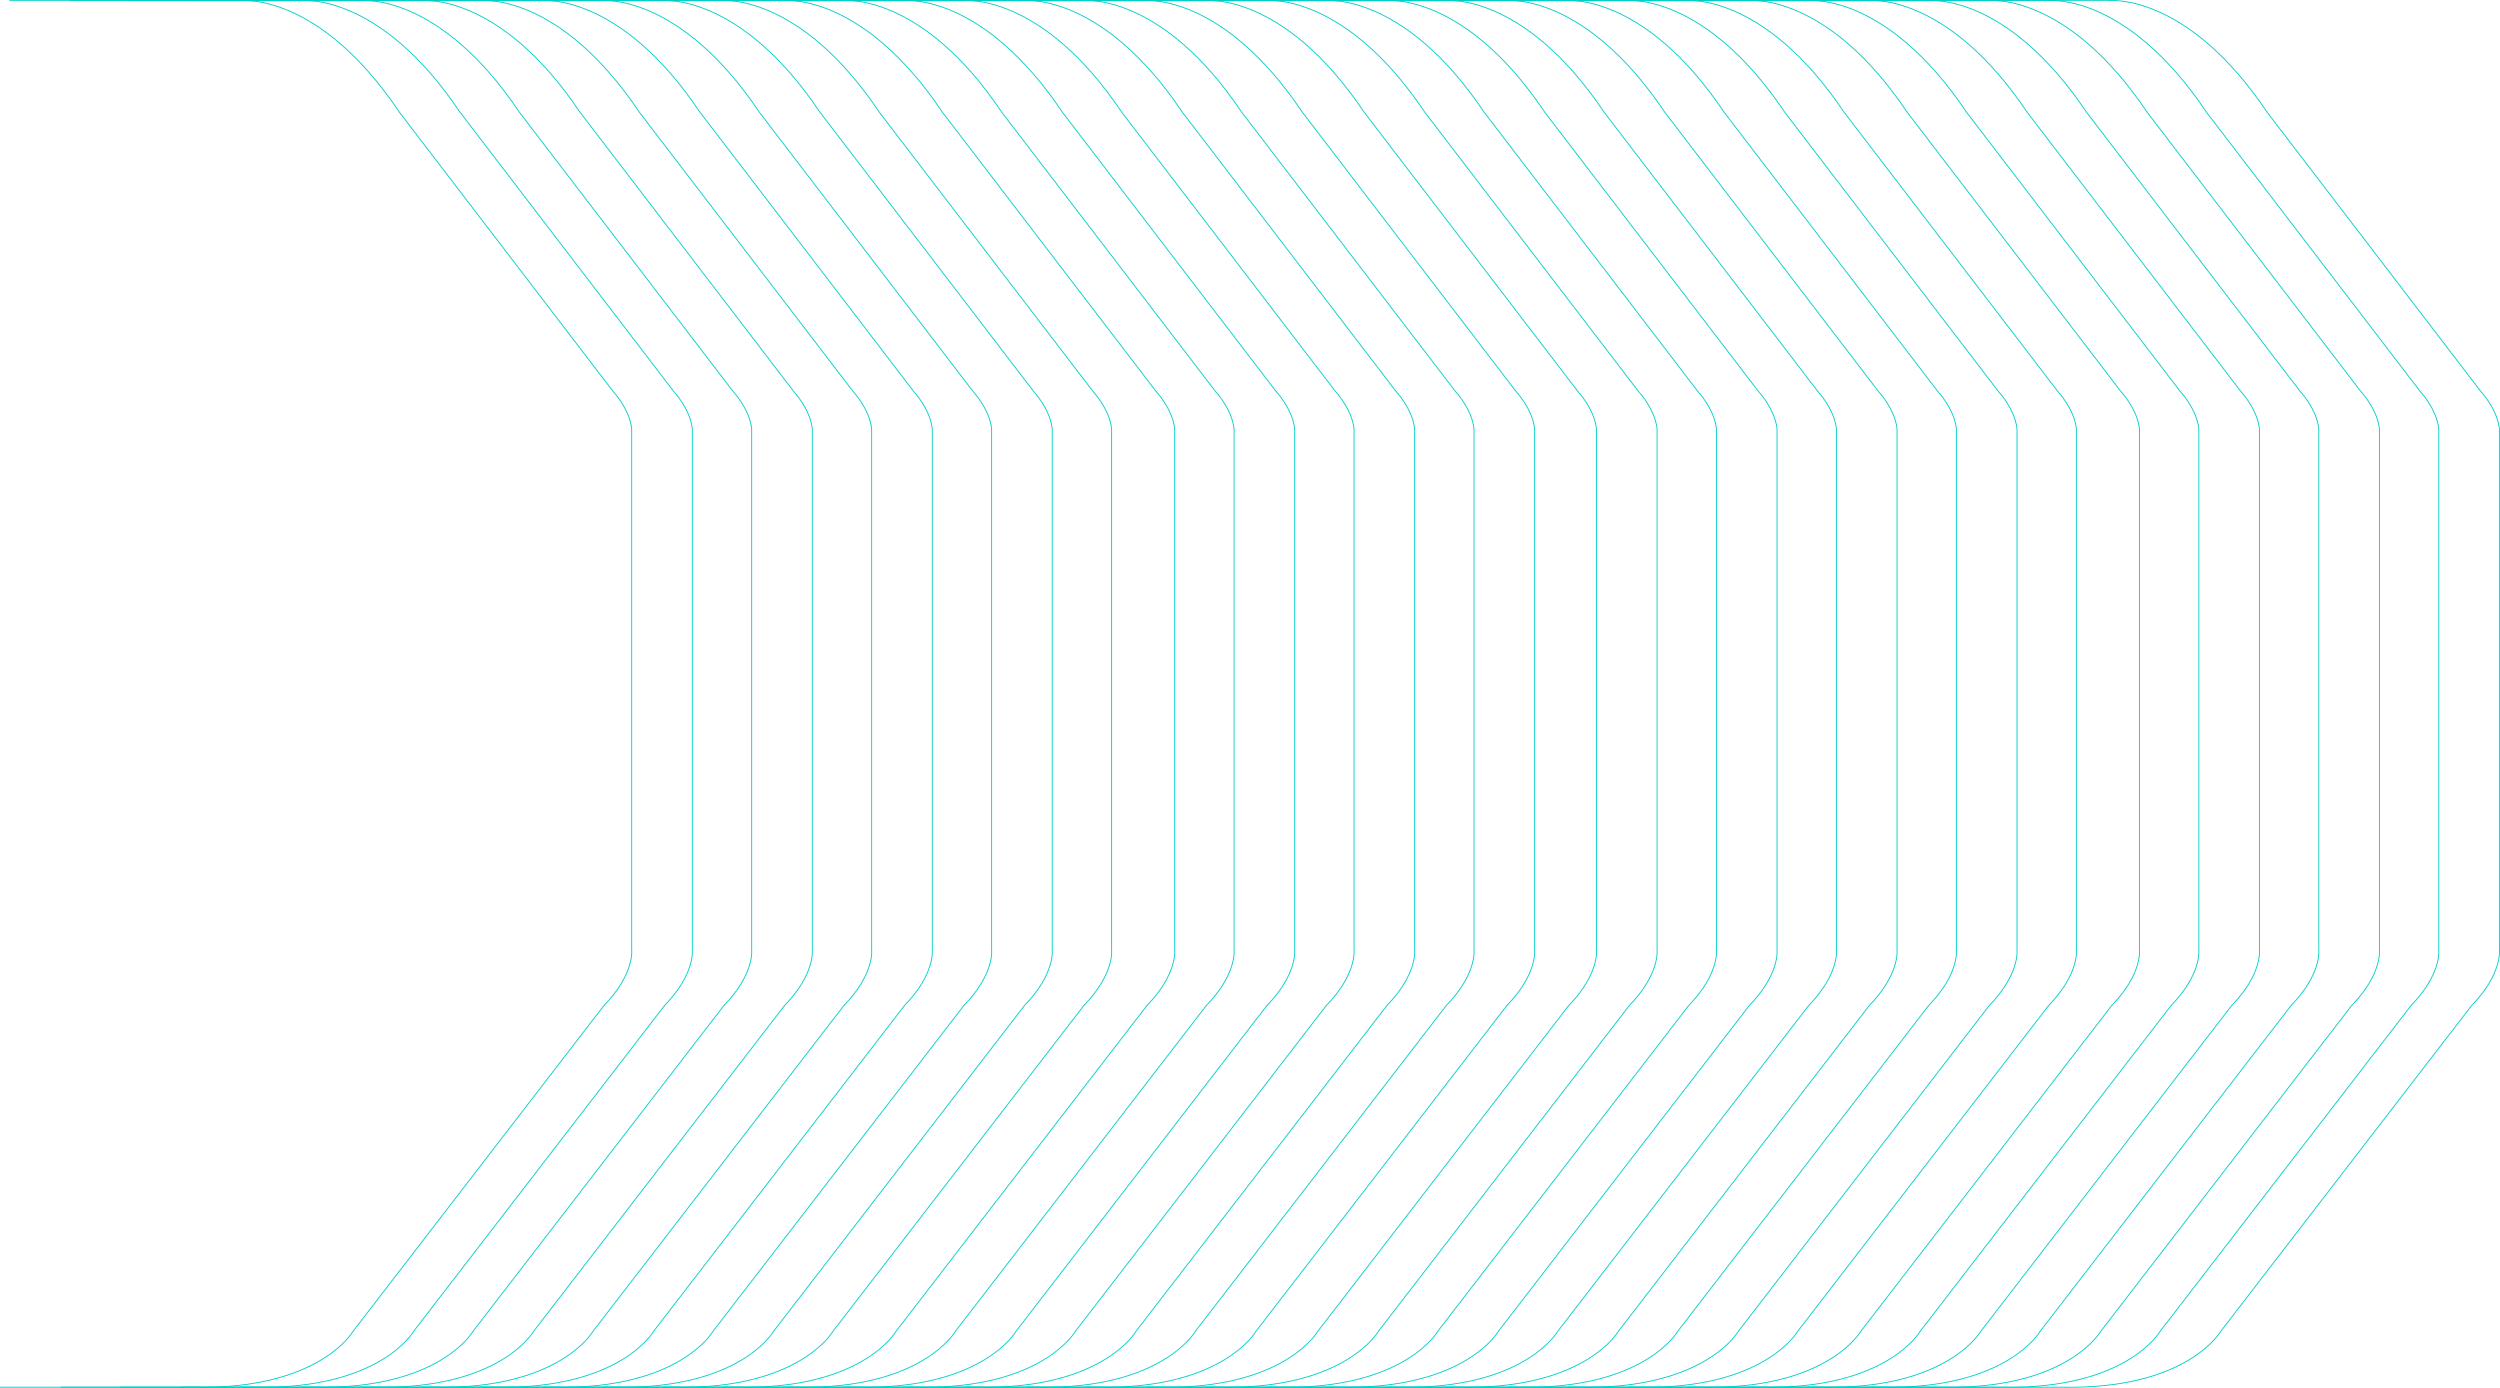 <svg xmlns="http://www.w3.org/2000/svg" width="1391.97" height="772.666" viewBox="0 0 1391.97 772.666">
  <g id="Group_3358" data-name="Group 3358" transform="translate(0 0.274)">
    <path id="Shape_2_copy_2" data-name="Shape 2 copy 2" d="M-2613.877-71.784h129.31s43.1-4.707,87.931,62.176l118.966,155.442s9.051,9.542,10.344,20.726V456.717s1.724,13.428-15.517,31.088L-2422.5,669.154s-18.534,32.427-87.931,31.088h-108.621" transform="translate(2886.259 71.856)" fill="none" stroke="#00cec7" stroke-width="0.5"/>
    <path id="Shape_2_copy_3" data-name="Shape 2 copy 3" d="M-2494.532-71.784h129.31s43.1-4.707,87.931,62.176l118.966,155.442s9.051,9.542,10.344,20.726V456.717s1.724,13.428-15.517,31.088l-139.655,181.349s-18.534,32.427-87.93,31.088H-2499.7" transform="translate(2802.036 71.856)" fill="none" stroke="#00cec7" stroke-width="0.5"/>
    <path id="Shape_2_copy_4" data-name="Shape 2 copy 4" d="M-2382.208-71.784h129.31s43.1-4.707,87.931,62.176L-2046,145.834s9.051,9.542,10.344,20.726V456.717s1.724,13.428-15.517,31.088l-139.655,181.35s-18.534,32.427-87.931,31.088H-2387.38" transform="translate(2722.768 71.856)" fill="none" stroke="#00cec7" stroke-width="0.5"/>
    <path id="Shape_2_copy_10" data-name="Shape 2 copy 10" d="M-3521.836-71.784h129.31s43.1-4.707,87.931,62.176l118.966,155.442s9.051,9.542,10.344,20.726V456.717s1.724,13.428-15.517,31.088l-139.655,181.35s-18.534,32.427-87.931,31.088h-108.621" transform="translate(3527.009 71.856)" fill="none" stroke="#00cec7" stroke-width="0.5"/>
    <path id="Shape_2_copy_11" data-name="Shape 2 copy 11" d="M-3407.17-71.784h129.31s43.1-4.707,87.931,62.176l118.966,155.442s9.051,9.542,10.344,20.726V456.717s1.724,13.428-15.517,31.088l-139.655,181.35s-18.534,32.427-87.931,31.088h-108.621" transform="translate(3446.089 71.856)" fill="none" stroke="#00cec7" stroke-width="0.5"/>
    <path id="Shape_2_copy_12" data-name="Shape 2 copy 12" d="M-3294.846-71.784h129.31s43.1-4.707,87.931,62.176l118.965,155.442s9.051,9.542,10.344,20.726V456.717s1.724,13.429-15.517,31.088l-139.655,181.349S-3122,701.581-3191.4,700.242h-108.621" transform="translate(3366.821 71.856)" fill="none" stroke="#00cec7" stroke-width="0.5"/>
    <path id="Shape_2_copy_13" data-name="Shape 2 copy 13" d="M-3180.181-71.784h129.31s43.1-4.707,87.931,62.176l118.966,155.442s9.051,9.542,10.344,20.726V456.717s1.724,13.428-15.517,31.088L-2988.8,669.154s-18.534,32.427-87.93,31.088h-108.621" transform="translate(3285.902 71.856)" fill="none" stroke="#00cec7" stroke-width="0.5"/>
    <path id="Shape_2_copy_14" data-name="Shape 2 copy 14" d="M-3067.857-71.784h129.31s43.1-4.707,87.931,62.176l118.966,155.442s9.051,9.542,10.344,20.726V456.717s1.724,13.428-15.517,31.088l-139.655,181.349s-18.534,32.427-87.93,31.088h-108.621" transform="translate(3206.634 71.856)" fill="none" stroke="#00cec7" stroke-width="0.5"/>
    <path id="Shape_2_copy_15" data-name="Shape 2 copy 15" d="M-2953.191-71.784h129.31s43.1-4.707,87.931,62.176l118.966,155.442s9.051,9.542,10.344,20.726V456.717s1.724,13.428-15.517,31.088l-139.655,181.35s-18.534,32.427-87.931,31.088h-108.621" transform="translate(3125.714 71.856)" fill="none" stroke="#00cec7" stroke-width="0.5"/>
    <path id="Shape_2_copy_16" data-name="Shape 2 copy 16" d="M-2840.867-71.784h129.31s43.1-4.707,87.931,62.176l118.966,155.442s9.051,9.542,10.344,20.726V456.717s1.724,13.428-15.517,31.088l-139.655,181.349s-18.534,32.427-87.93,31.088h-108.621" transform="translate(3046.446 71.856)" fill="none" stroke="#00cec7" stroke-width="0.5"/>
    <path id="Shape_2_copy_17" data-name="Shape 2 copy 17" d="M-2726.2-71.784h129.31s43.1-4.707,87.931,62.176L-2390,145.834s9.051,9.542,10.344,20.726V456.717s1.724,13.428-15.517,31.088l-139.655,181.349s-18.534,32.427-87.931,31.088h-108.621" transform="translate(2965.526 71.856)" fill="none" stroke="#00cec7" stroke-width="0.5"/>
    <path id="Shape_2_copy_5" data-name="Shape 2 copy 5" d="M-2267.542-71.784h129.31s43.1-4.707,87.931,62.176l118.966,155.442s9.051,9.542,10.344,20.726V456.717s1.724,13.428-15.517,31.088l-139.655,181.349s-18.534,32.427-87.931,31.088h-108.621" transform="translate(2641.849 71.856)" fill="none" stroke="#00cec7" stroke-width="0.5"/>
    <path id="Shape_2_copy_6" data-name="Shape 2 copy 6" d="M-2155.218-71.784h129.31s43.1-4.707,87.931,62.176l118.966,155.442s9.051,9.542,10.344,20.726V456.717s1.724,13.428-15.517,31.088l-139.655,181.35s-18.534,32.427-87.931,31.088H-2160.39" transform="translate(2562.581 71.856)" fill="none" stroke="#00cec7" stroke-width="0.5"/>
    <path id="Shape_2_copy_7" data-name="Shape 2 copy 7" d="M-2040.553-71.784h129.31s43.1-4.707,87.931,62.176l118.966,155.442s9.051,9.542,10.344,20.726V456.717s1.724,13.428-15.517,31.088l-139.655,181.35s-18.534,32.427-87.93,31.088h-108.621" transform="translate(2481.662 71.856)" fill="none" stroke="#00cec7" stroke-width="0.5"/>
    <path id="Shape_2_copy_8" data-name="Shape 2 copy 8" d="M-1928.228-71.784h129.31s43.1-4.707,87.931,62.176l118.966,155.442s9.051,9.542,10.344,20.726V456.717s1.724,13.428-15.517,31.088l-139.655,181.349s-18.534,32.427-87.931,31.088H-1933.4" transform="translate(2402.393 71.856)" fill="none" stroke="#00cec7" stroke-width="0.5"/>
    <path id="Shape_2_copy_9" data-name="Shape 2 copy 9" d="M-1813.563-71.784h129.31s43.1-4.707,87.931,62.176l118.966,155.442s9.051,9.542,10.344,20.726V456.717s1.724,13.428-15.517,31.088l-139.655,181.35s-18.534,32.427-87.931,31.088h-108.621" transform="translate(2321.474 71.856)" fill="none" stroke="#00cec7" stroke-width="0.5"/>
    <path id="Shape_2_copy_18" data-name="Shape 2 copy 18" d="M-788.6-71.784h129.31s43.1-4.707,87.931,62.176l118.966,155.442s9.051,9.542,10.344,20.726V456.717s1.724,13.429-15.517,31.088L-597.22,669.155s-18.534,32.427-87.931,31.088H-793.772" transform="translate(1598.153 71.856)" fill="none" stroke="#00cec7" stroke-width="0.5"/>
    <path id="Shape_2_copy_19" data-name="Shape 2 copy 19" d="M-669.254-71.784h129.31s43.1-4.707,87.931,62.176l118.966,155.442S-324,155.376-322.7,166.56V456.717s1.724,13.428-15.517,31.088l-139.655,181.35s-18.534,32.427-87.931,31.088H-674.427" transform="translate(1513.931 71.856)" fill="none" stroke="#00cec7" stroke-width="0.5"/>
    <path id="Shape_2_copy_20" data-name="Shape 2 copy 20" d="M-556.929-71.784h129.31s43.1-4.707,87.931,62.176l118.966,155.442s9.051,9.542,10.344,20.726V456.717s1.724,13.428-15.517,31.088L-365.55,669.155s-18.534,32.427-87.931,31.088H-562.1" transform="translate(1434.663 71.856)" fill="none" stroke="#00cec7" stroke-width="0.5"/>
    <path id="Shape_2_copy_21" data-name="Shape 2 copy 21" d="M-442.265-71.784h129.31s43.1-4.707,87.931,62.176l118.966,155.442s9.051,9.542,10.344,20.726V456.717s1.724,13.428-15.517,31.088L-250.885,669.155s-18.534,32.427-87.931,31.088H-447.437" transform="translate(1353.743 71.856)" fill="none" stroke="#00cec7" stroke-width="0.5"/>
    <path id="Shape_2_copy_22" data-name="Shape 2 copy 22" d="M-329.94-71.784h129.31s43.1-4.707,87.931,62.176L6.267,145.834s9.051,9.542,10.344,20.726V456.717s1.724,13.428-15.517,31.088L-138.561,669.155s-18.534,32.427-87.931,31.088H-335.112" transform="translate(1274.475 71.856)" fill="none" stroke="#00cec7" stroke-width="0.5"/>
    <path id="Shape_2_copy_23" data-name="Shape 2 copy 23" d="M-215.275-71.784h129.31s43.1-4.707,87.931,62.176L120.932,145.834s9.051,9.542,10.344,20.726V456.717s1.724,13.428-15.517,31.088L-23.9,669.155s-18.534,32.427-87.931,31.088H-220.447" transform="translate(1193.556 71.856)" fill="none" stroke="#00cec7" stroke-width="0.5"/>
    <path id="Shape_2_copy_24" data-name="Shape 2 copy 24" d="M-102.95-71.784H26.36s43.1-4.707,87.931,62.176L233.257,145.834s9.051,9.542,10.344,20.726V456.717s1.724,13.428-15.517,31.088L88.429,669.155S69.895,701.581.5,700.243H-108.122" transform="translate(1114.288 71.856)" fill="none" stroke="#00cec7" stroke-width="0.5"/>
    <path id="Shape_2_copy_25" data-name="Shape 2 copy 25" d="M11.715-71.784h129.31s43.1-4.707,87.931,62.176L347.921,145.834s9.051,9.542,10.344,20.726V456.717s1.724,13.428-15.517,31.088L203.094,669.155s-18.534,32.427-87.931,31.088H6.542" transform="translate(1033.369 71.856)" fill="none" stroke="#00cec7" stroke-width="0.5"/>
    <path id="Shape_2_copy_26" data-name="Shape 2 copy 26" d="M-1696.558-71.784h129.31s43.1-4.707,87.931,62.176l118.966,155.442s9.051,9.542,10.344,20.726V456.717s1.724,13.428-15.517,31.088l-139.655,181.35s-18.534,32.427-87.93,31.088H-1701.73" transform="translate(2238.903 71.856)" fill="none" stroke="#00cec7" stroke-width="0.5"/>
    <path id="Shape_2_copy_27" data-name="Shape 2 copy 27" d="M-1581.893-71.784h129.31s43.1-4.707,87.931,62.176l118.966,155.442s9.051,9.542,10.344,20.726V456.717s1.724,13.429-15.517,31.088l-139.655,181.35s-18.534,32.427-87.931,31.088h-108.621" transform="translate(2157.984 71.856)" fill="none" stroke="#00cec7" stroke-width="0.5"/>
    <path id="Shape_2_copy_28" data-name="Shape 2 copy 28" d="M-1469.568-71.784h129.31s43.1-4.707,87.931,62.176l118.966,155.442s9.051,9.542,10.344,20.726V456.717s1.724,13.428-15.517,31.088l-139.655,181.349s-18.534,32.427-87.931,31.088h-108.621" transform="translate(2078.716 71.856)" fill="none" stroke="#00cec7" stroke-width="0.5"/>
    <path id="Shape_2_copy_29" data-name="Shape 2 copy 29" d="M-1354.9-71.784h129.31s43.1-4.707,87.931,62.176L-1018.7,145.834s9.051,9.542,10.344,20.726V456.717s1.724,13.429-15.517,31.088l-139.655,181.35s-18.534,32.427-87.93,31.088h-108.621" transform="translate(1997.796 71.856)" fill="none" stroke="#00cec7" stroke-width="0.5"/>
    <path id="Shape_2_copy_30" data-name="Shape 2 copy 30" d="M-1242.578-71.784h129.31s43.1-4.707,87.931,62.176l118.966,155.442s9.051,9.542,10.344,20.726V456.717s1.724,13.428-15.517,31.088L-1051.2,669.154s-18.534,32.427-87.931,31.088h-108.621" transform="translate(1918.528 71.856)" fill="none" stroke="#00cec7" stroke-width="0.5"/>
    <path id="Shape_2_copy_31" data-name="Shape 2 copy 31" d="M-1127.914-71.784H-998.6s43.1-4.707,87.931,62.176l118.966,155.442s9.051,9.542,10.344,20.726V456.717s1.724,13.428-15.517,31.088l-139.655,181.35s-18.534,32.427-87.931,31.088h-108.621" transform="translate(1837.608 71.856)" fill="none" stroke="#00cec7" stroke-width="0.5"/>
    <path id="Shape_2_copy_32" data-name="Shape 2 copy 32" d="M-1015.589-71.784h129.31s43.1-4.707,87.931,62.176l118.966,155.442s9.051,9.542,10.344,20.726V456.717s1.724,13.428-15.517,31.088L-824.21,669.155s-18.534,32.427-87.931,31.088h-108.621" transform="translate(1758.341 71.856)" fill="none" stroke="#00cec7" stroke-width="0.5"/>
    <path id="Shape_2_copy_33" data-name="Shape 2 copy 33" d="M-900.924-71.784h129.31s43.1-4.707,87.931,62.176l118.965,155.442s9.051,9.542,10.344,20.726V456.717s1.724,13.429-15.517,31.088l-139.655,181.35s-18.534,32.427-87.931,31.088H-906.1" transform="translate(1677.421 71.856)" fill="none" stroke="#00cec7" stroke-width="0.5"/>
  </g>
</svg>
